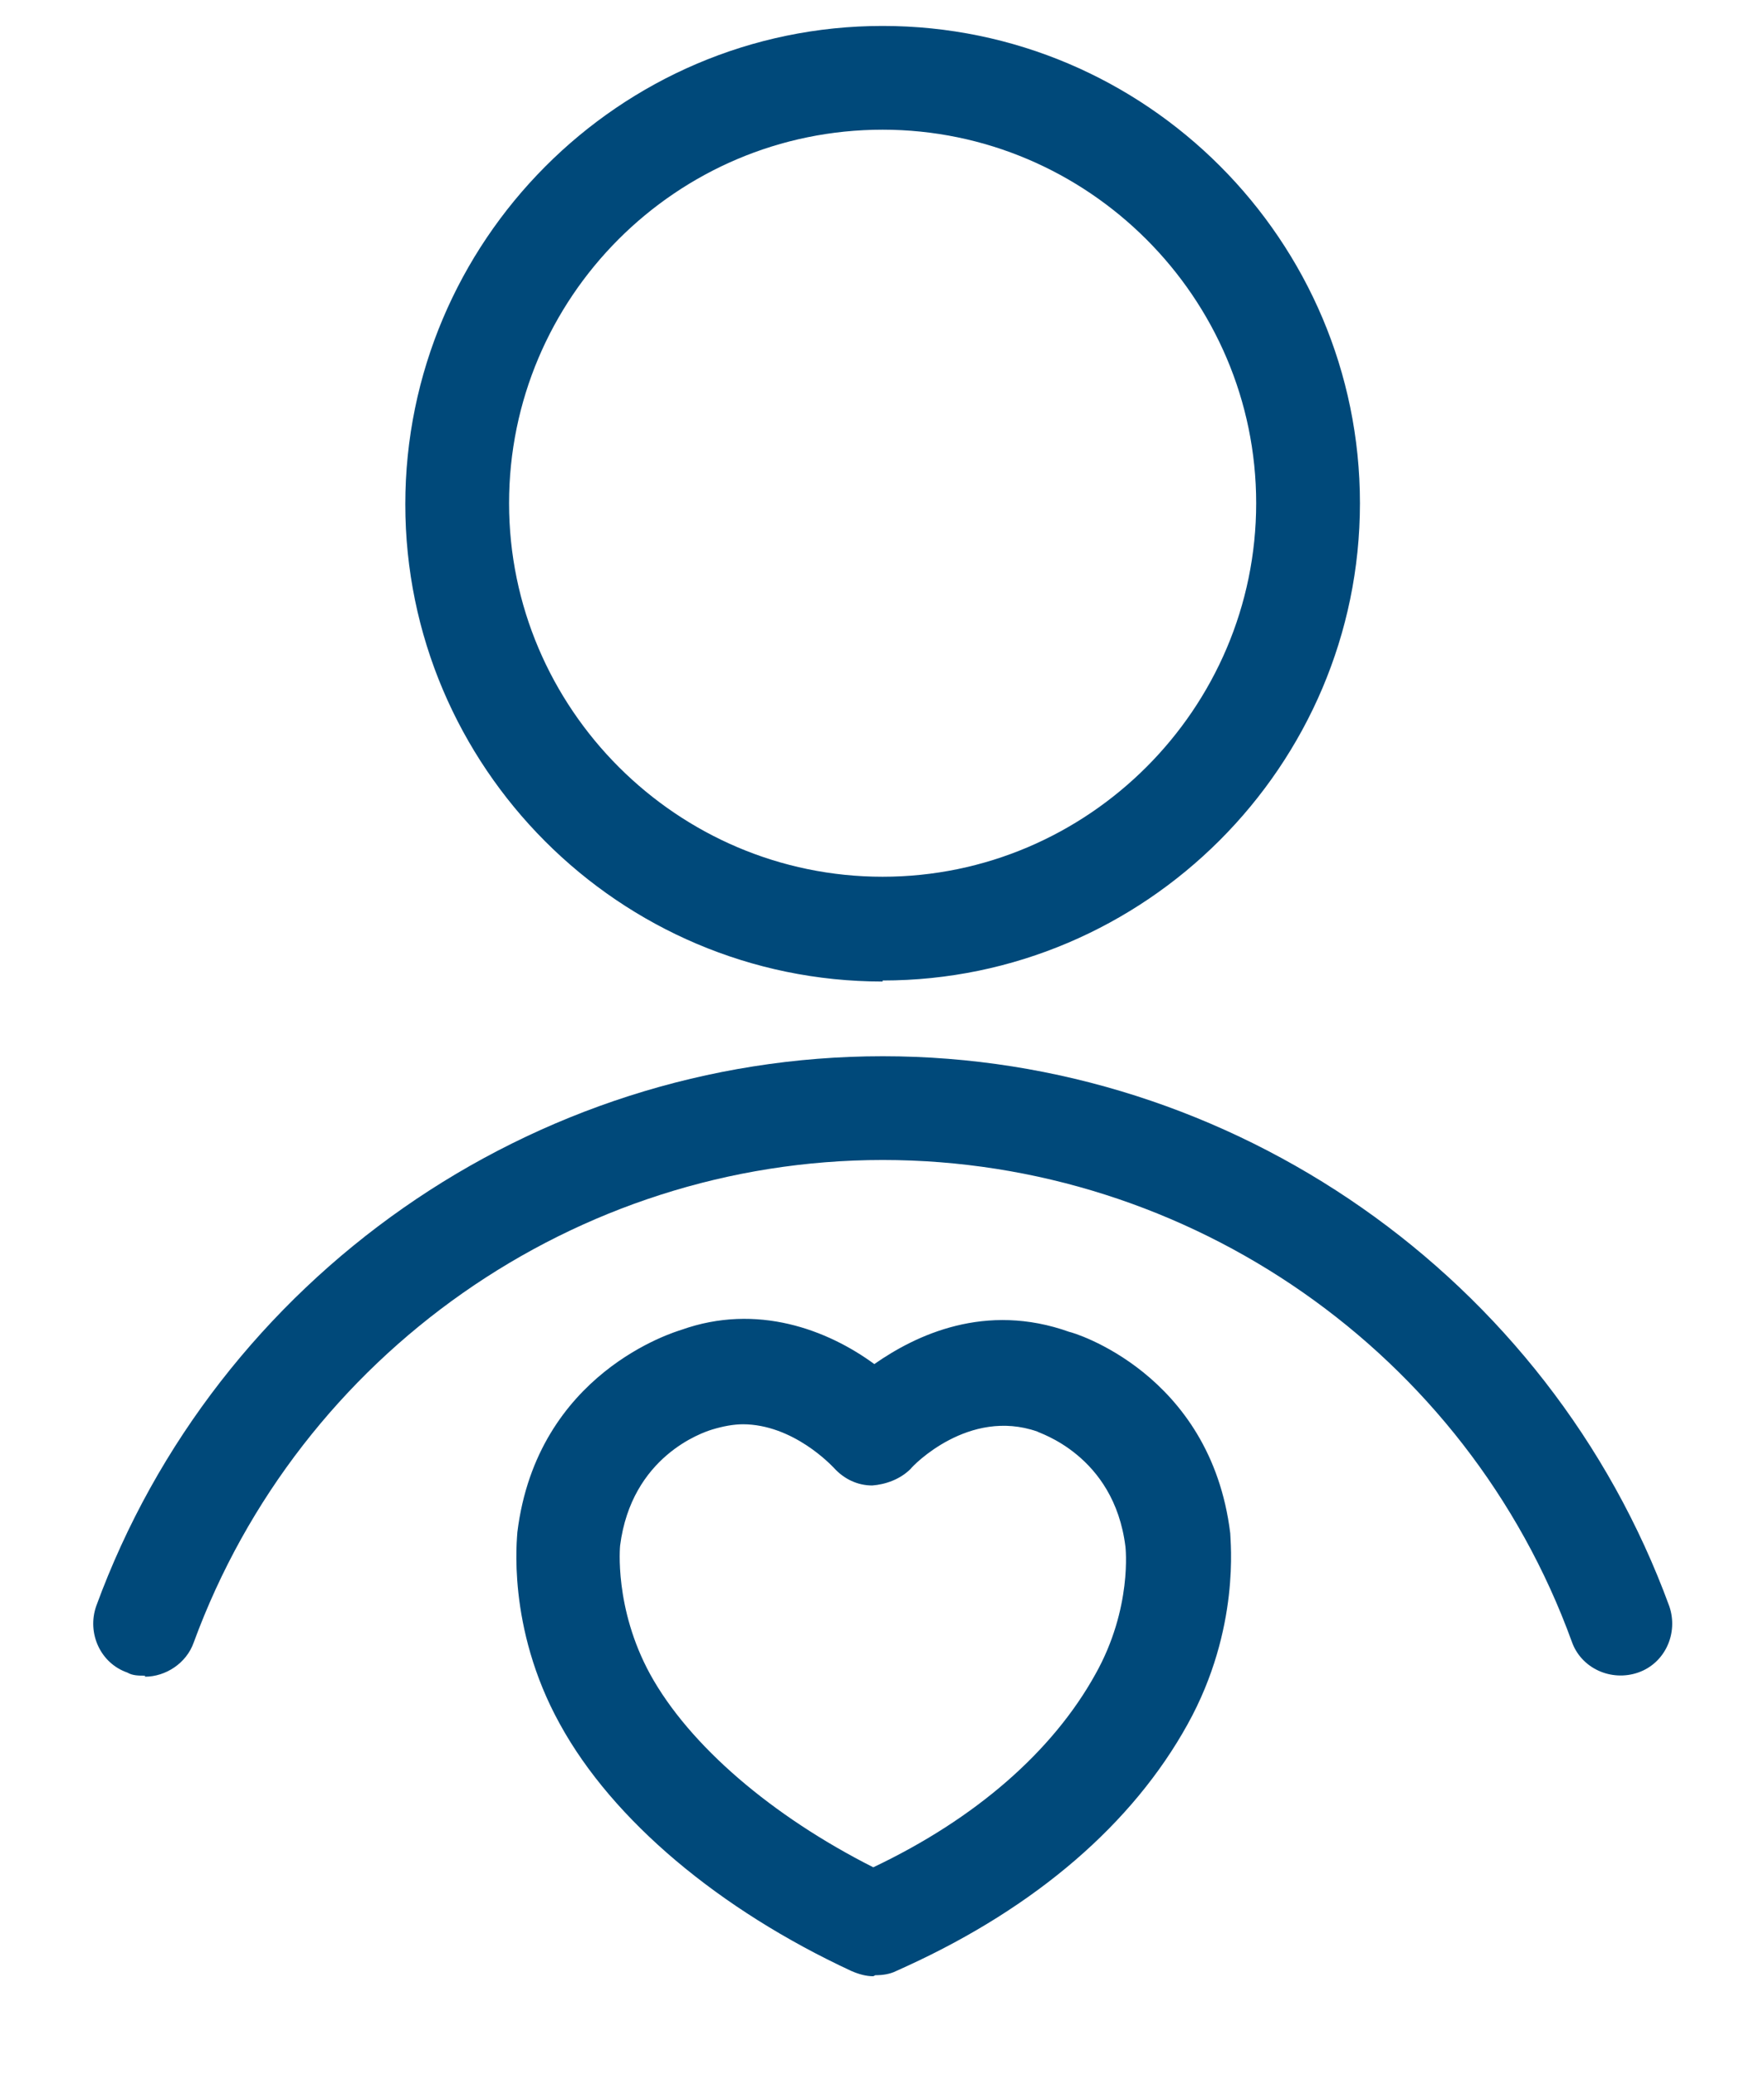 <svg width="17" height="20" viewBox="0 0 17 20" fill="none" xmlns="http://www.w3.org/2000/svg">
<path d="M8.416 19.047C8.346 19.047 8.276 19.027 8.206 18.997C6.936 18.407 5.906 17.547 5.396 16.617C4.876 15.677 4.986 14.807 4.986 14.767C5.176 13.227 6.506 12.837 6.566 12.817C7.296 12.557 7.976 12.817 8.426 13.147C8.826 12.867 9.496 12.547 10.306 12.837C10.326 12.837 11.666 13.227 11.856 14.777C11.856 14.847 11.956 15.697 11.446 16.617C10.916 17.577 9.986 18.377 8.746 18.947L8.636 18.997C8.576 19.027 8.506 19.037 8.436 19.037L8.416 19.047ZM7.166 13.727C7.066 13.727 6.966 13.747 6.866 13.777C6.766 13.807 6.086 14.037 5.976 14.897C5.976 14.897 5.916 15.497 6.266 16.137C6.646 16.827 7.446 17.507 8.416 17.997C9.406 17.527 10.146 16.877 10.556 16.137C10.916 15.497 10.846 14.907 10.846 14.907C10.736 14.017 9.996 13.807 9.996 13.797C9.336 13.567 8.796 14.127 8.776 14.157C8.676 14.257 8.536 14.307 8.406 14.317C8.266 14.317 8.136 14.257 8.036 14.147C8.016 14.127 7.646 13.727 7.156 13.727H7.166Z" fill="#00497A"/>
<path d="M8.506 9.46C5.966 9.46 3.906 7.39 3.906 4.86C3.906 2.33 5.966 0.25 8.506 0.25C11.046 0.25 13.106 2.32 13.106 4.85C13.106 7.38 11.036 9.45 8.506 9.45V9.46ZM8.506 1.25C6.516 1.25 4.906 2.87 4.906 4.85C4.906 6.83 6.526 8.45 8.506 8.45C10.486 8.45 12.106 6.83 12.106 4.85C12.106 2.87 10.486 1.25 8.506 1.25Z" fill="#00497A"/>
<path d="M1.397 16.15C1.337 16.15 1.277 16.15 1.227 16.12C0.967 16.03 0.837 15.74 0.927 15.48C2.087 12.31 5.137 10.18 8.507 10.18C11.877 10.18 14.927 12.31 16.087 15.48C16.177 15.74 16.047 16.03 15.787 16.12C15.527 16.21 15.237 16.08 15.147 15.82C14.137 13.04 11.467 11.18 8.507 11.18C5.547 11.18 2.887 13.05 1.867 15.83C1.797 16.03 1.597 16.16 1.397 16.16V16.15Z" fill="#00497A"/>
</svg>
